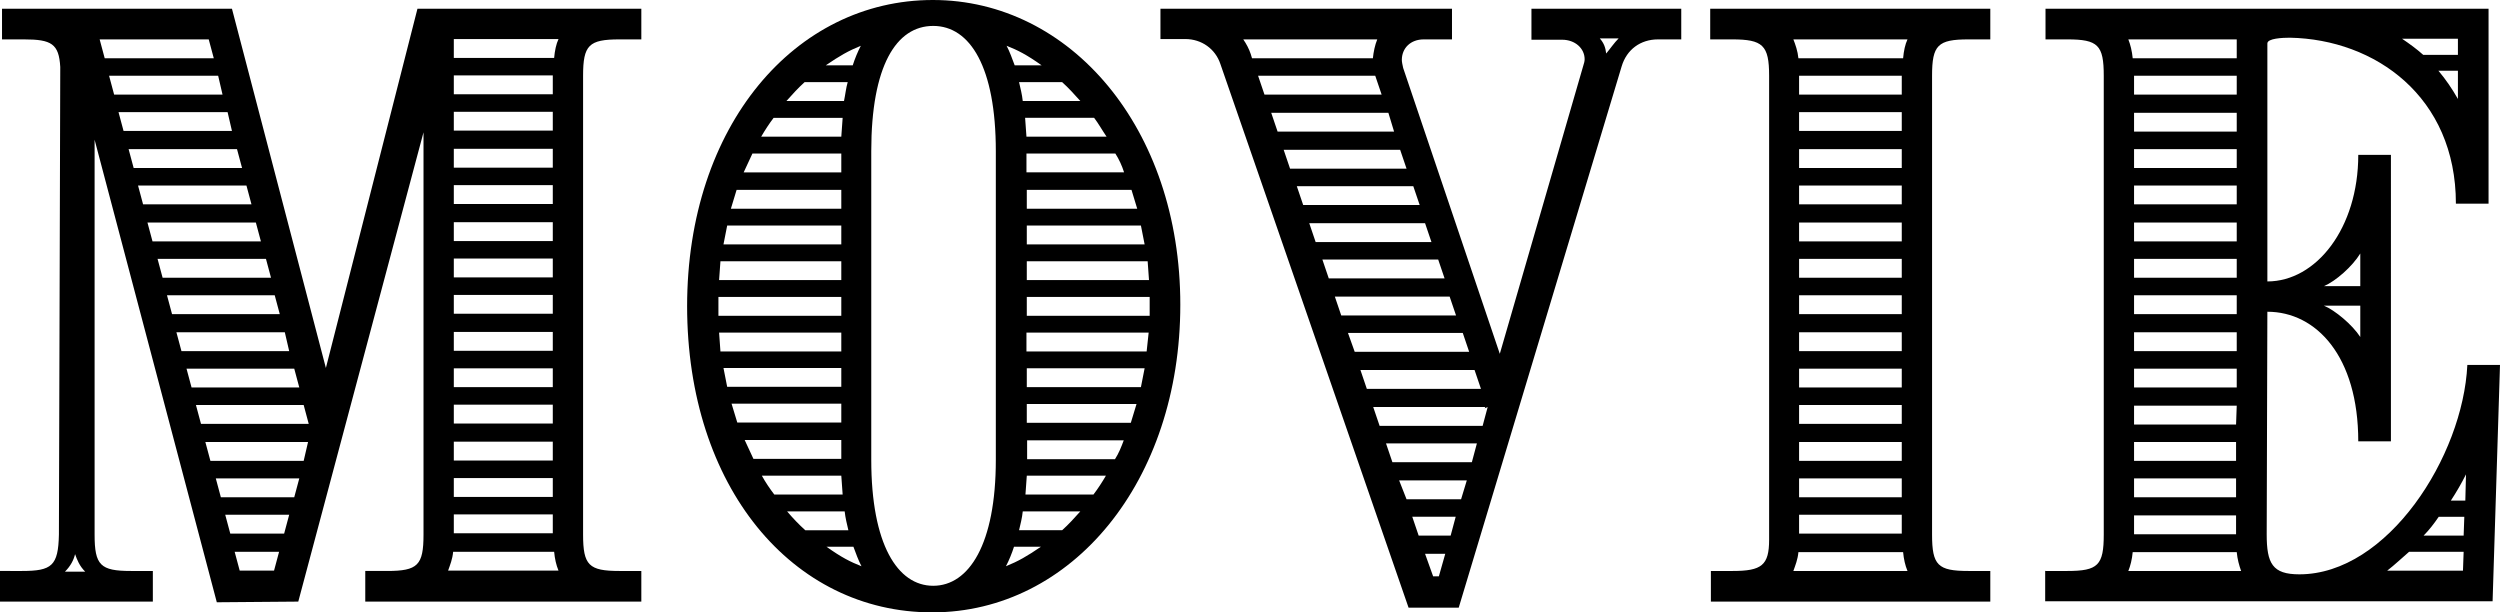 <?xml version="1.0" encoding="UTF-8"?>
<svg id="_レイヤー_2" data-name="レイヤー 2" xmlns="http://www.w3.org/2000/svg" viewBox="0 0 74.26 18.19">
  <g id="_レイヤー_1-2" data-name="レイヤー 1">
    <g>
      <path d="M2.81,4.15V15.88c0,.91,.17,1.08,1.08,1.08h.65v.91H0v-.91H.65c.89,0,1.08-.15,1.1-1.08l.04-13.89c-.04-.69-.26-.82-1.08-.82H.06V.26H6.89l2.79,10.67L12.4,.26h6.65v.91h-.65c-.91,0-1.08,.17-1.08,1.08V15.88c0,.91,.17,1.08,1.08,1.08h.65v.91H10.85v-.91h.65c.91,0,1.08-.17,1.08-1.08V3.93l-3.72,13.94-2.42,.02L2.81,4.15Zm-.28,12.83c-.17-.17-.24-.35-.3-.52-.04,.17-.13,.35-.3,.52h.6ZM6.35,1.73l-.15-.56H2.96l.15,.56h3.24Zm.26,1.08l-.13-.56H3.24l.15,.56h3.22Zm.28,1.08l-.13-.56H3.52l.15,.56h3.22Zm.3,1.1l-.15-.56H3.82l.15,.56h3.22Zm.28,1.08l-.15-.56h-3.22l.15,.56h3.22Zm.28,1.1l-.15-.56h-3.22l.15,.56h3.22Zm.3,1.08l-.15-.56h-3.22l.15,.56h3.22Zm.26,1.08l-.15-.56h-3.2l.15,.56h3.2Zm.28,1.1l-.13-.56h-3.22l.15,.56h3.2Zm.3,1.08l-.15-.56h-3.2l.15,.56h3.2Zm.28,1.08l-.15-.56h-3.2l.15,.56h3.2Zm-.15,1.1l.13-.56h-3.05l.15,.56h2.77Zm-.28,1.08l.15-.56h-2.48l.15,.56h2.18Zm-.3,1.08l.15-.56h-1.9l.15,.56h1.6Zm-.3,1.1l.15-.56h-1.32l.15,.56h1.02Zm8.45,0c-.07-.17-.11-.35-.13-.56h-3c-.02,.22-.09,.39-.15,.56h3.28Zm-.13-15.23c.02-.22,.06-.41,.13-.56h-3.11v.56h2.98Zm-.04,1.08v-.56h-2.94v.56h2.94Zm0,1.08v-.56h-2.94v.56h2.94Zm0,1.1v-.56h-2.94v.56h2.94Zm0,1.08v-.56h-2.94v.56h2.94Zm0,1.1v-.56h-2.94v.56h2.94Zm0,1.08v-.56h-2.94v.56h2.94Zm0,1.08v-.56h-2.94v.56h2.94Zm0,1.1v-.56h-2.94v.56h2.94Zm0,1.08v-.56h-2.94v.56h2.94Zm0,1.08v-.56h-2.94v.56h2.94Zm0,1.1v-.56h-2.94v.56h2.94Zm0,1.08v-.56h-2.94v.56h2.94Zm0,1.08v-.56h-2.94v.56h2.94Z"/>
      <path d="M20.41,9.1c0-5.38,3.22-9.1,7.3-9.1s7.35,3.8,7.35,9.05-3.22,9.14-7.37,9.14-7.28-3.72-7.28-9.1Zm4.58,.28v-.56h-3.65v.56h3.65Zm0-1.06v-.56h-3.59l-.04,.56h3.63Zm0,2.12v-.56h-3.63l.04,.56h3.59Zm0-3.18v-.56h-3.39l-.11,.56h3.5Zm0,4.23v-.56h-3.5l.11,.56h3.39Zm0-5.29v-.56h-3.11l-.17,.56h3.28Zm0,6.35v-.56h-3.26l.17,.56h3.09Zm0-7.43v-.56h-2.64l-.26,.56h2.9Zm0,8.51v-.56h-2.87l.26,.56h2.62Zm0-9.57l.04-.56h-2.05c-.13,.17-.26,.37-.37,.56h2.38Zm.04,10.63l-.04-.56h-2.36c.11,.2,.24,.39,.37,.56h2.03Zm.04-11.69c.04-.19,.06-.39,.11-.56h-1.28c-.19,.17-.37,.37-.54,.56h1.71Zm.13,12.75c-.04-.17-.09-.37-.11-.56h-1.71c.17,.2,.35,.39,.54,.56h1.27Zm.13-13.81c.06-.19,.15-.41,.24-.58-.37,.15-.63,.3-1.04,.58h.8Zm.02,14.3h-.8c.45,.32,.71,.45,1.04,.58-.09-.17-.17-.39-.24-.58Zm4.23-2.59V4.49c0-2.49-.76-3.72-1.86-3.72s-1.84,1.19-1.84,3.72V13.66c0,2.51,.78,3.74,1.84,3.74s1.86-1.23,1.86-3.74Zm1.34,2.59h-.8c-.06,.19-.15,.41-.24,.58,.37-.15,.63-.3,1.04-.58Zm.02-14.3c-.45-.32-.71-.45-1.04-.58,.09,.17,.17,.39,.24,.58h.8Zm1.15,1.06c-.17-.19-.35-.39-.54-.56h-1.28c.04,.17,.09,.37,.11,.56h1.71Zm-.54,12.75c.19-.17,.37-.37,.54-.56h-1.71c-.02,.2-.07,.39-.11,.56h1.28Zm1.32-11.69c-.13-.19-.24-.39-.37-.56h-2.05l.04,.56h2.38Zm-.39,10.63c.13-.17,.26-.37,.37-.56h-2.35l-.04,.56h2.03Zm.91-9.57c-.06-.19-.15-.39-.26-.56h-2.64v.56h2.89Zm.39,1.08l-.17-.56h-3.11v.56h3.28Zm.22,1.06l-.11-.56h-3.39v.56h3.5Zm.13,1.06l-.04-.56h-3.59v.56h3.63Zm.02,1.06v-.56h-3.65v.56h3.65Zm-.09,1.06l.06-.56h-3.63v.56h3.56Zm-.17,1.06l.11-.56h-3.5v.56h3.39Zm-.3,1.06l.17-.56h-3.26v.56h3.09Zm-.47,1.08c.11-.17,.19-.37,.26-.56h-2.87v.56h2.61Z"/>
      <path d="M49.94,.26v.91h-.69c-.52,0-.93,.3-1.08,.8l-4.84,16.08h-1.49L36.25,1.9c-.15-.45-.56-.74-1.04-.74h-.74V.26h8.66v.91h-.84c-.39,0-.65,.26-.65,.61,0,.06,.02,.15,.04,.24l2.87,8.49,2.48-8.56c.02-.06,.04-.13,.04-.19,0-.32-.28-.58-.67-.58h-.91V.26h4.43Zm-12.75,1.47h3.59c.02-.19,.06-.39,.13-.56h-3.98c.09,.13,.17,.28,.22,.43l.04,.13Zm.37,1.08h3.48l-.19-.56h-3.48l.19,.56Zm.39,1.1h3.46l-.17-.56h-3.48l.19,.56Zm.37,1.1h3.46l-.19-.56h-3.46l.19,.56Zm.39,1.08h3.46l-.19-.56h-3.46l.19,.56Zm.37,1.1h3.44l-.19-.56h-3.44l.19,.56Zm.39,1.08h3.44l-.19-.56h-3.44l.19,.56Zm.37,1.1h3.41l-.19-.56h-3.41l.19,.56Zm.39,1.08h3.41l-.19-.56h-3.41l.2,.56Zm.37,1.1h3.39l-.19-.56h-3.39l.19,.56Zm3.44,1.1l.15-.56-.09,.04,.02-.04h-3.33l.19,.56h3.05Zm-.17,.52h-2.7l.19,.56h2.36l.15-.56Zm-.3,1.1h-2.01l.22,.56h1.62l.17-.56Zm-.32,1.08h-1.3l.19,.56h.95l.15-.56Zm-.32,1.1h-.6l.24,.67h.17l.19-.67ZM48.08,1.14h-.56c.13,.15,.17,.28,.19,.45,.11-.13,.24-.32,.37-.45Z"/>
      <path d="M50.82,16.96h.65c.86,0,1.08-.17,1.08-.93V2.25c0-.91-.19-1.08-1.1-1.08h-.65V.26h8.32v.91h-.65c-.91,0-1.08,.17-1.08,1.08V15.88c0,.91,.17,1.08,1.08,1.08h.65v.91h-8.3v-.91ZM56.53,1.73c.02-.22,.06-.41,.13-.56h-3.39c.06,.15,.13,.35,.15,.56h3.11Zm.13,15.23c-.07-.17-.11-.35-.13-.56h-3.11c-.02,.22-.09,.39-.15,.56h3.39Zm-.17-14.15v-.56h-3.05v.56h3.05Zm0,1.08v-.56h-3.05v.56h3.05Zm0,1.1v-.56h-3.05v.56h3.05Zm0,1.08v-.56h-3.05v.56h3.05Zm0,1.1v-.56h-3.05v.56h3.05Zm0,1.08v-.56h-3.05v.56h3.05Zm0,1.08v-.56h-3.05v.56h3.05Zm0,1.1v-.56h-3.05v.56h3.05Zm0,1.08v-.56h-3.05v.56h3.05Zm0,1.08v-.56h-3.05v.56h3.05Zm0,1.1v-.56h-3.05v.56h3.05Zm0,1.08v-.56h-3.05v.56h3.05Zm0,1.08v-.56h-3.05v.56h3.05Z"/>
      <path d="M60.76,16.96h.65c.91,0,1.08-.17,1.08-1.08V2.25c0-.91-.17-1.08-1.08-1.08h-.65V.26h13.16V6.05h-.97c0-3.18-2.4-4.88-4.93-4.93-.22,0-.67,.02-.67,.17v7.07c1.45,0,2.7-1.58,2.7-3.76h.97V13.11h-.97c0-2.53-1.25-3.85-2.7-3.85l-.02,6.61c0,.87,.17,1.19,.97,1.19,2.62,0,4.86-3.5,4.99-6.22h.97l-.22,7.02h-13.29v-.91Zm5.68-15.23v-.56h-3.22c.06,.15,.11,.35,.13,.56h3.09Zm.13,15.23c-.06-.17-.11-.35-.13-.56h-3.09c-.02,.22-.07,.41-.13,.56h3.35Zm-.13-14.15v-.56h-3.05v.56h3.05Zm0,1.1v-.56h-3.05v.56h3.05Zm0,1.08v-.56h-3.05v.56h3.05Zm0,1.08v-.56h-3.05v.56h3.05Zm0,1.1v-.56h-3.05v.56h3.05Zm0,1.08v-.56h-3.05v.56h3.05Zm0,1.08v-.56h-3.05v.56h3.05Zm0,1.1v-.56h-3.05v.56h3.05Zm0,1.08v-.56h-3.05v.56h3.05Zm-.02,1.1l.02-.56h-3.05v.56h3.03Zm0,1.08v-.56h-3.03v.56h3.03Zm0,1.08v-.56h-3.03v.56h3.03Zm0,1.1v-.56h-3.03v.56h3.03Zm3.69-7.37v-.97c-.24,.39-.73,.82-1.08,.97h1.08Zm0,.58h-1.08c.32,.13,.84,.56,1.08,.93v-.93Zm3.05,7.87l.02-.56h-1.62c-.22,.19-.43,.39-.65,.56h2.25Zm-.15-15.32v-.48h-1.66c.22,.15,.43,.3,.63,.48h1.04Zm.17,14.28l.02-.56h-.76c-.13,.19-.28,.39-.45,.56h1.19Zm-.17-13.81h-.58c.22,.26,.41,.54,.58,.84v-.84Zm.22,12.77l.02-.78c-.13,.26-.28,.52-.45,.78h.43Z"/>
    </g>
  </g>
</svg>